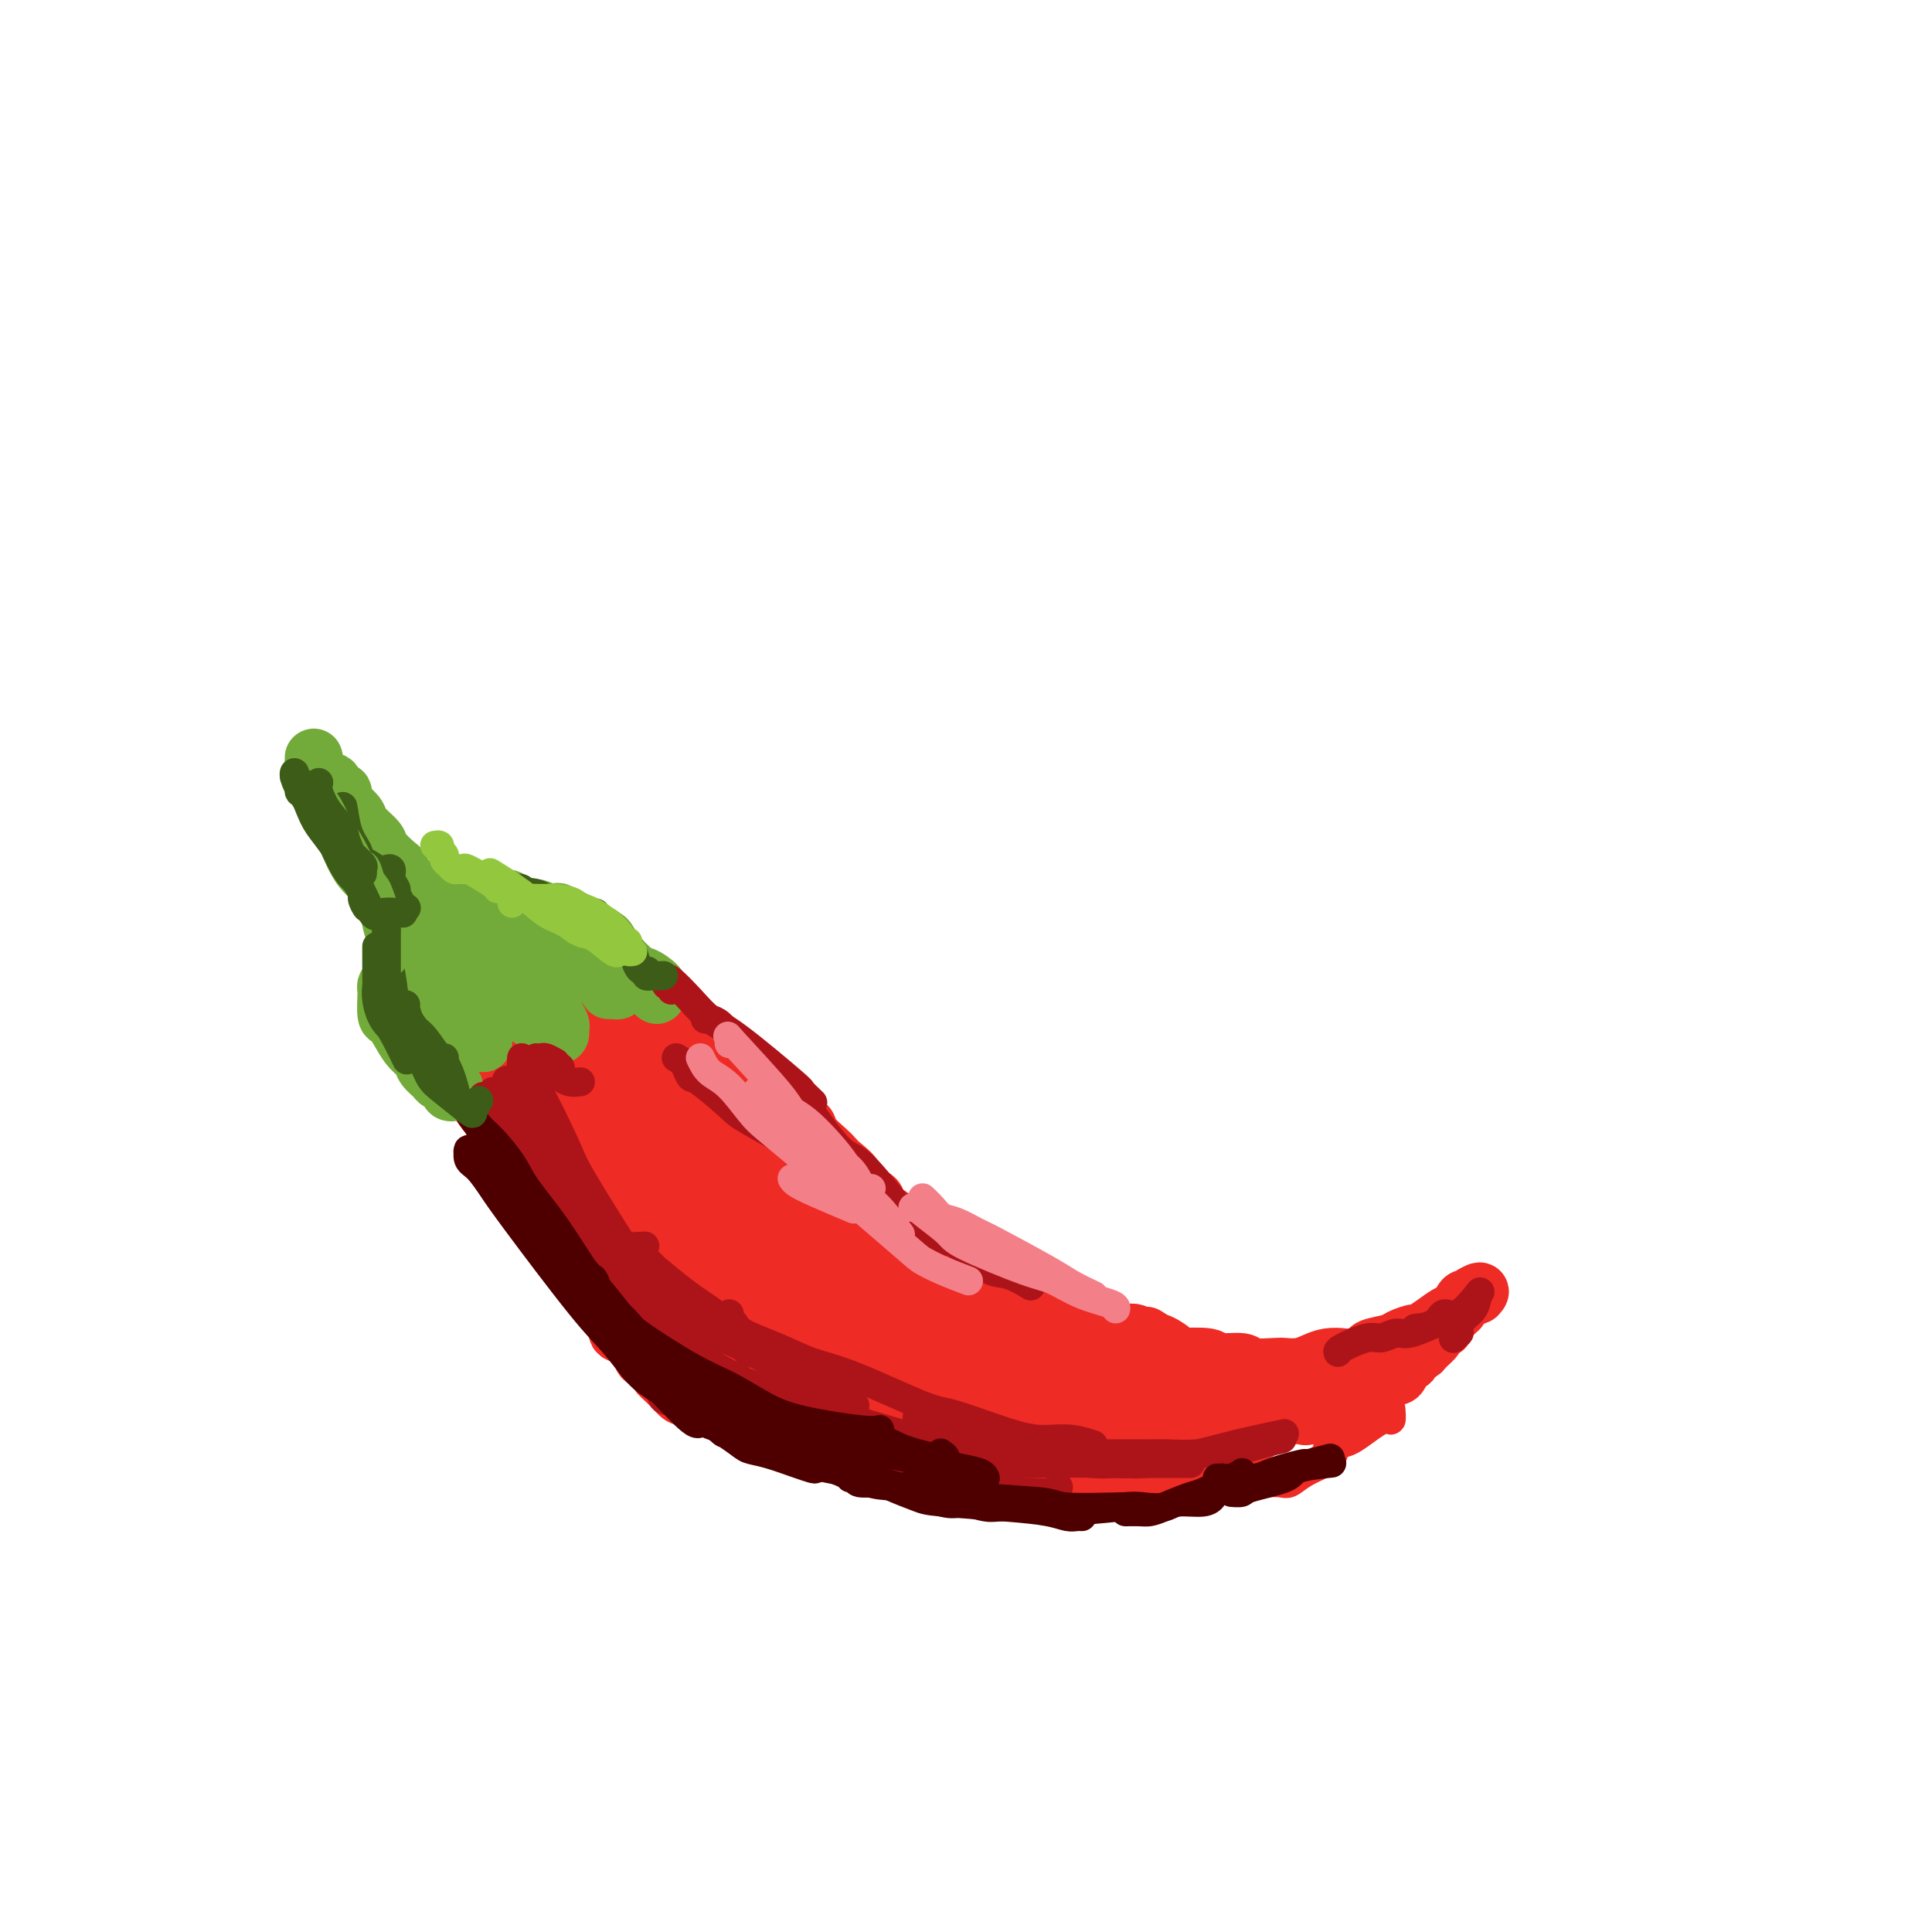 <svg viewBox='0 0 400 400' version='1.1' xmlns='http://www.w3.org/2000/svg' xmlns:xlink='http://www.w3.org/1999/xlink'><g fill='none' stroke='#EE2B24' stroke-width='12' stroke-linecap='round' stroke-linejoin='round'><path d='M98,224c0.006,-0.055 0.012,-0.109 0,0c-0.012,0.109 -0.042,0.382 0,1c0.042,0.618 0.156,1.582 1,3c0.844,1.418 2.417,3.292 3,4c0.583,0.708 0.177,0.251 1,2c0.823,1.749 2.874,5.705 4,8c1.126,2.295 1.326,2.930 2,4c0.674,1.070 1.822,2.576 2,3c0.178,0.424 -0.615,-0.233 0,1c0.615,1.233 2.637,4.357 4,6c1.363,1.643 2.066,1.806 3,3c0.934,1.194 2.099,3.420 3,5c0.901,1.580 1.537,2.513 2,3c0.463,0.487 0.752,0.529 1,1c0.248,0.471 0.453,1.373 1,2c0.547,0.627 1.435,0.981 2,2c0.565,1.019 0.807,2.703 2,4c1.193,1.297 3.338,2.206 4,3c0.662,0.794 -0.160,1.473 0,2c0.160,0.527 1.303,0.903 2,1c0.697,0.097 0.950,-0.086 1,0c0.050,0.086 -0.102,0.440 0,1c0.102,0.560 0.458,1.327 1,2c0.542,0.673 1.269,1.253 2,2c0.731,0.747 1.466,1.663 2,2c0.534,0.337 0.867,0.096 1,0c0.133,-0.096 0.067,-0.048 0,0'/><path d='M98,222c-0.095,0.274 -0.191,0.548 0,1c0.191,0.452 0.667,1.083 1,2c0.333,0.917 0.522,2.119 1,3c0.478,0.881 1.246,1.440 2,3c0.754,1.560 1.496,4.120 2,5c0.504,0.880 0.771,0.079 1,1c0.229,0.921 0.418,3.564 1,5c0.582,1.436 1.555,1.664 2,2c0.445,0.336 0.361,0.780 1,2c0.639,1.220 2.001,3.217 3,5c0.999,1.783 1.636,3.351 2,4c0.364,0.649 0.454,0.377 1,1c0.546,0.623 1.546,2.141 2,3c0.454,0.859 0.362,1.058 1,2c0.638,0.942 2.008,2.626 3,4c0.992,1.374 1.608,2.438 2,3c0.392,0.562 0.560,0.622 1,1c0.440,0.378 1.151,1.075 2,2c0.849,0.925 1.836,2.077 2,3c0.164,0.923 -0.494,1.616 0,2c0.494,0.384 2.142,0.459 3,1c0.858,0.541 0.927,1.548 1,2c0.073,0.452 0.150,0.347 1,1c0.850,0.653 2.475,2.063 3,3c0.525,0.937 -0.048,1.402 1,2c1.048,0.598 3.719,1.329 5,2c1.281,0.671 1.172,1.282 2,2c0.828,0.718 2.593,1.543 4,2c1.407,0.457 2.456,0.546 3,1c0.544,0.454 0.584,1.273 2,2c1.416,0.727 4.208,1.364 7,2'/><path d='M160,296c4.765,2.957 3.179,2.350 3,2c-0.179,-0.350 1.051,-0.445 3,0c1.949,0.445 4.617,1.428 6,2c1.383,0.572 1.481,0.732 2,1c0.519,0.268 1.460,0.646 3,1c1.540,0.354 3.679,0.686 5,1c1.321,0.314 1.825,0.610 3,1c1.175,0.390 3.023,0.875 4,1c0.977,0.125 1.085,-0.110 2,0c0.915,0.110 2.637,0.565 4,1c1.363,0.435 2.365,0.848 3,1c0.635,0.152 0.902,0.041 2,0c1.098,-0.041 3.029,-0.011 4,0c0.971,0.011 0.984,0.003 2,0c1.016,-0.003 3.035,-0.001 4,0c0.965,0.001 0.874,0.000 2,0c1.126,-0.000 3.468,-0.000 5,0c1.532,0.000 2.253,0.001 3,0c0.747,-0.001 1.522,-0.004 2,0c0.478,0.004 0.661,0.016 2,0c1.339,-0.016 3.833,-0.060 5,0c1.167,0.060 1.005,0.222 2,0c0.995,-0.222 3.147,-0.829 4,-1c0.853,-0.171 0.407,0.094 1,0c0.593,-0.094 2.227,-0.546 3,-1c0.773,-0.454 0.687,-0.909 1,-1c0.313,-0.091 1.026,0.183 2,0c0.974,-0.183 2.210,-0.822 3,-1c0.790,-0.178 1.136,0.106 2,0c0.864,-0.106 2.247,-0.602 3,-1c0.753,-0.398 0.877,-0.699 1,-1'/><path d='M251,301c4.181,-1.106 3.634,-0.872 4,-1c0.366,-0.128 1.646,-0.617 2,-1c0.354,-0.383 -0.219,-0.661 0,-1c0.219,-0.339 1.229,-0.738 2,-1c0.771,-0.262 1.302,-0.386 2,-1c0.698,-0.614 1.562,-1.719 2,-2c0.438,-0.281 0.450,0.260 1,0c0.550,-0.260 1.639,-1.321 2,-2c0.361,-0.679 -0.005,-0.974 0,-1c0.005,-0.026 0.382,0.218 1,0c0.618,-0.218 1.476,-0.898 2,-1c0.524,-0.102 0.714,0.375 1,0c0.286,-0.375 0.668,-1.603 1,-2c0.332,-0.397 0.614,0.038 1,0c0.386,-0.038 0.877,-0.550 1,-1c0.123,-0.450 -0.121,-0.838 0,-1c0.121,-0.162 0.606,-0.099 1,0c0.394,0.099 0.698,0.234 1,0c0.302,-0.234 0.602,-0.837 1,-1c0.398,-0.163 0.895,0.114 1,0c0.105,-0.114 -0.182,-0.619 0,-1c0.182,-0.381 0.832,-0.638 1,-1c0.168,-0.362 -0.147,-0.828 0,-1c0.147,-0.172 0.756,-0.049 1,0c0.244,0.049 0.122,0.025 0,0'/><path d='M130,206c0.324,0.013 0.648,0.026 1,0c0.352,-0.026 0.732,-0.090 1,0c0.268,0.090 0.426,0.333 1,1c0.574,0.667 1.566,1.759 2,2c0.434,0.241 0.311,-0.367 1,0c0.689,0.367 2.191,1.710 3,2c0.809,0.290 0.924,-0.471 2,0c1.076,0.471 3.112,2.175 4,3c0.888,0.825 0.626,0.772 1,1c0.374,0.228 1.383,0.736 2,1c0.617,0.264 0.842,0.285 2,1c1.158,0.715 3.248,2.125 4,3c0.752,0.875 0.165,1.216 1,2c0.835,0.784 3.093,2.013 4,3c0.907,0.987 0.465,1.734 1,2c0.535,0.266 2.048,0.053 3,1c0.952,0.947 1.345,3.056 2,4c0.655,0.944 1.573,0.723 2,1c0.427,0.277 0.361,1.051 1,2c0.639,0.949 1.981,2.074 3,3c1.019,0.926 1.714,1.652 2,2c0.286,0.348 0.164,0.319 1,1c0.836,0.681 2.631,2.073 3,3c0.369,0.927 -0.688,1.390 0,2c0.688,0.610 3.121,1.368 4,2c0.879,0.632 0.205,1.138 1,2c0.795,0.862 3.060,2.078 4,3c0.940,0.922 0.554,1.549 1,2c0.446,0.451 1.723,0.725 3,1'/><path d='M190,256c5.719,5.991 2.016,2.967 1,2c-1.016,-0.967 0.656,0.121 2,1c1.344,0.879 2.360,1.549 3,2c0.640,0.451 0.904,0.684 2,1c1.096,0.316 3.022,0.716 4,1c0.978,0.284 1.006,0.451 2,1c0.994,0.549 2.953,1.478 4,2c1.047,0.522 1.182,0.636 2,1c0.818,0.364 2.319,0.976 3,1c0.681,0.024 0.541,-0.542 2,0c1.459,0.542 4.515,2.192 6,3c1.485,0.808 1.397,0.775 2,1c0.603,0.225 1.895,0.710 3,1c1.105,0.290 2.022,0.387 3,1c0.978,0.613 2.015,1.744 3,2c0.985,0.256 1.916,-0.363 3,0c1.084,0.363 2.321,1.708 3,2c0.679,0.292 0.801,-0.468 2,0c1.199,0.468 3.477,2.164 3,2c-0.477,-0.164 -3.708,-2.190 -5,-3c-1.292,-0.810 -0.646,-0.405 0,0'/><path d='M233,278c0.812,0.063 1.623,0.126 2,0c0.377,-0.126 0.319,-0.440 1,0c0.681,0.440 2.099,1.633 3,2c0.901,0.367 1.284,-0.094 2,0c0.716,0.094 1.765,0.742 2,1c0.235,0.258 -0.344,0.125 1,0c1.344,-0.125 4.612,-0.244 6,0c1.388,0.244 0.895,0.850 2,1c1.105,0.150 3.808,-0.155 5,0c1.192,0.155 0.875,0.771 2,1c1.125,0.229 3.694,0.072 5,0c1.306,-0.072 1.351,-0.058 2,0c0.649,0.058 1.901,0.160 3,0c1.099,-0.160 2.043,-0.582 3,-1c0.957,-0.418 1.927,-0.833 3,-1c1.073,-0.167 2.249,-0.086 3,0c0.751,0.086 1.078,0.178 2,0c0.922,-0.178 2.440,-0.626 3,-1c0.560,-0.374 0.161,-0.672 1,-1c0.839,-0.328 2.916,-0.684 4,-1c1.084,-0.316 1.173,-0.590 2,-1c0.827,-0.410 2.390,-0.955 3,-1c0.610,-0.045 0.268,0.410 1,0c0.732,-0.410 2.540,-1.683 3,-2c0.460,-0.317 -0.428,0.324 0,0c0.428,-0.324 2.170,-1.611 3,-2c0.830,-0.389 0.747,0.121 1,0c0.253,-0.121 0.841,-0.872 1,-1c0.159,-0.128 -0.112,0.368 0,0c0.112,-0.368 0.607,-1.599 1,-2c0.393,-0.401 0.684,0.028 1,0c0.316,-0.028 0.658,-0.514 1,-1'/><path d='M305,268c2.089,-1.244 1.311,-0.356 1,0c-0.311,0.356 -0.156,0.178 0,0'/><path d='M267,293c0.732,0.017 1.465,0.034 2,0c0.535,-0.034 0.873,-0.118 1,0c0.127,0.118 0.044,0.438 1,0c0.956,-0.438 2.952,-1.633 4,-2c1.048,-0.367 1.149,0.095 2,0c0.851,-0.095 2.453,-0.748 3,-1c0.547,-0.252 0.040,-0.104 0,0c-0.040,0.104 0.389,0.165 1,0c0.611,-0.165 1.406,-0.556 2,-1c0.594,-0.444 0.989,-0.942 1,-1c0.011,-0.058 -0.362,0.322 0,0c0.362,-0.322 1.459,-1.348 2,-2c0.541,-0.652 0.528,-0.930 1,-1c0.472,-0.070 1.431,0.069 2,0c0.569,-0.069 0.748,-0.348 1,-1c0.252,-0.652 0.577,-1.679 1,-2c0.423,-0.321 0.944,0.065 1,0c0.056,-0.065 -0.354,-0.580 0,-1c0.354,-0.420 1.471,-0.743 2,-1c0.529,-0.257 0.471,-0.447 1,-1c0.529,-0.553 1.644,-1.469 2,-2c0.356,-0.531 -0.049,-0.679 0,-1c0.049,-0.321 0.552,-0.817 1,-1c0.448,-0.183 0.842,-0.052 1,0c0.158,0.052 0.079,0.026 0,0'/><path d='M125,228c-0.339,-0.039 -0.679,-0.078 -1,0c-0.321,0.078 -0.624,0.274 -1,0c-0.376,-0.274 -0.826,-1.019 -1,-1c-0.174,0.019 -0.071,0.801 0,1c0.071,0.199 0.110,-0.186 2,2c1.890,2.186 5.630,6.944 8,10c2.370,3.056 3.370,4.412 5,6c1.630,1.588 3.890,3.409 7,6c3.110,2.591 7.070,5.951 9,8c1.930,2.049 1.830,2.788 2,3c0.170,0.212 0.608,-0.104 1,0c0.392,0.104 0.736,0.627 -1,0c-1.736,-0.627 -5.551,-2.405 -8,-4c-2.449,-1.595 -3.532,-3.006 -5,-4c-1.468,-0.994 -3.322,-1.569 -7,-5c-3.678,-3.431 -9.179,-9.718 -12,-13c-2.821,-3.282 -2.963,-3.558 -4,-5c-1.037,-1.442 -2.970,-4.049 -4,-5c-1.030,-0.951 -1.156,-0.245 -1,0c0.156,0.245 0.594,0.028 1,1c0.406,0.972 0.779,3.132 1,4c0.221,0.868 0.291,0.445 2,3c1.709,2.555 5.058,8.088 8,12c2.942,3.912 5.477,6.204 7,8c1.523,1.796 2.033,3.095 7,7c4.967,3.905 14.389,10.417 19,13c4.611,2.583 4.410,1.236 5,1c0.590,-0.236 1.973,0.638 3,1c1.027,0.362 1.700,0.213 2,0c0.300,-0.213 0.229,-0.489 0,-1c-0.229,-0.511 -0.614,-1.255 -1,-2'/><path d='M168,274c-1.899,-2.837 -7.148,-8.430 -10,-11c-2.852,-2.570 -3.307,-2.117 -7,-5c-3.693,-2.883 -10.625,-9.103 -14,-13c-3.375,-3.897 -3.194,-5.472 -4,-7c-0.806,-1.528 -2.598,-3.008 -4,-5c-1.402,-1.992 -2.414,-4.495 -3,-6c-0.586,-1.505 -0.746,-2.010 -1,-2c-0.254,0.010 -0.601,0.536 -1,0c-0.399,-0.536 -0.852,-2.133 1,0c1.852,2.133 6.007,7.995 9,12c2.993,4.005 4.824,6.153 8,9c3.176,2.847 7.696,6.393 11,9c3.304,2.607 5.393,4.276 11,9c5.607,4.724 14.731,12.502 19,16c4.269,3.498 3.683,2.716 5,3c1.317,0.284 4.537,1.634 6,2c1.463,0.366 1.170,-0.251 1,-1c-0.170,-0.749 -0.215,-1.629 -1,-3c-0.785,-1.371 -2.309,-3.233 -3,-4c-0.691,-0.767 -0.549,-0.437 -7,-6c-6.451,-5.563 -19.495,-17.017 -26,-23c-6.505,-5.983 -6.471,-6.495 -9,-10c-2.529,-3.505 -7.621,-10.001 -10,-13c-2.379,-2.999 -2.046,-2.499 -2,-3c0.046,-0.501 -0.194,-2.002 0,-2c0.194,0.002 0.823,1.508 2,3c1.177,1.492 2.901,2.969 5,5c2.099,2.031 4.573,4.617 7,7c2.427,2.383 4.807,4.565 9,8c4.193,3.435 10.198,8.124 15,12c4.802,3.876 8.401,6.938 12,10'/><path d='M187,265c9.634,8.356 8.717,7.744 11,9c2.283,1.256 7.764,4.378 10,6c2.236,1.622 1.226,1.745 1,1c-0.226,-0.745 0.331,-2.356 -1,-4c-1.331,-1.644 -4.550,-3.321 -8,-6c-3.450,-2.679 -7.132,-6.359 -11,-9c-3.868,-2.641 -7.922,-4.242 -12,-7c-4.078,-2.758 -8.180,-6.673 -13,-12c-4.820,-5.327 -10.357,-12.067 -13,-15c-2.643,-2.933 -2.391,-2.059 -3,-3c-0.609,-0.941 -2.079,-3.695 -3,-5c-0.921,-1.305 -1.294,-1.160 -1,-1c0.294,0.160 1.256,0.335 2,1c0.744,0.665 1.270,1.820 4,5c2.730,3.180 7.662,8.383 12,13c4.338,4.617 8.080,8.646 11,12c2.920,3.354 5.017,6.033 7,9c1.983,2.967 3.852,6.220 6,9c2.148,2.780 4.576,5.085 7,8c2.424,2.915 4.845,6.439 6,8c1.155,1.561 1.044,1.160 1,1c-0.044,-0.160 -0.022,-0.080 0,0'/><path d='M146,261c0.034,0.341 0.067,0.682 0,1c-0.067,0.318 -0.235,0.613 0,1c0.235,0.387 0.875,0.865 2,2c1.125,1.135 2.737,2.927 5,5c2.263,2.073 5.178,4.428 7,6c1.822,1.572 2.550,2.361 5,5c2.450,2.639 6.620,7.128 8,9c1.380,1.872 -0.031,1.128 -3,-1c-2.969,-2.128 -7.497,-5.639 -11,-8c-3.503,-2.361 -5.983,-3.571 -8,-5c-2.017,-1.429 -3.572,-3.077 -7,-6c-3.428,-2.923 -8.729,-7.121 -11,-9c-2.271,-1.879 -1.512,-1.440 -2,-2c-0.488,-0.560 -2.222,-2.119 -3,-3c-0.778,-0.881 -0.601,-1.084 -1,-1c-0.399,0.084 -1.375,0.455 -2,0c-0.625,-0.455 -0.901,-1.737 -1,-2c-0.099,-0.263 -0.022,0.493 0,1c0.022,0.507 -0.011,0.763 0,1c0.011,0.237 0.067,0.453 0,1c-0.067,0.547 -0.258,1.425 1,3c1.258,1.575 3.965,3.846 6,6c2.035,2.154 3.396,4.191 5,6c1.604,1.809 3.449,3.391 7,6c3.551,2.609 8.807,6.246 12,8c3.193,1.754 4.321,1.626 6,2c1.679,0.374 3.908,1.250 6,2c2.092,0.750 4.046,1.375 6,2'/><path d='M173,291c5.685,2.572 4.897,2.000 5,2c0.103,-0.000 1.098,0.570 2,1c0.902,0.430 1.710,0.720 2,1c0.290,0.280 0.062,0.550 -1,0c-1.062,-0.550 -2.958,-1.920 -4,-3c-1.042,-1.080 -1.229,-1.870 -2,-3c-0.771,-1.130 -2.124,-2.600 -4,-4c-1.876,-1.400 -4.274,-2.729 -7,-5c-2.726,-2.271 -5.781,-5.484 -7,-7c-1.219,-1.516 -0.601,-1.335 0,-1c0.601,0.335 1.185,0.824 3,2c1.815,1.176 4.861,3.039 8,5c3.139,1.961 6.371,4.021 9,6c2.629,1.979 4.654,3.876 7,5c2.346,1.124 5.011,1.476 7,2c1.989,0.524 3.302,1.221 6,2c2.698,0.779 6.781,1.639 9,2c2.219,0.361 2.573,0.223 4,0c1.427,-0.223 3.926,-0.532 5,-1c1.074,-0.468 0.722,-1.096 1,-1c0.278,0.096 1.185,0.915 0,0c-1.185,-0.915 -4.462,-3.563 -6,-5c-1.538,-1.437 -1.337,-1.662 -4,-3c-2.663,-1.338 -8.191,-3.788 -11,-5c-2.809,-1.212 -2.899,-1.187 -5,-2c-2.101,-0.813 -6.212,-2.464 -8,-3c-1.788,-0.536 -1.253,0.044 -1,0c0.253,-0.044 0.222,-0.713 1,0c0.778,0.713 2.363,2.807 4,4c1.637,1.193 3.325,1.484 7,3c3.675,1.516 9.338,4.258 15,7'/><path d='M208,290c5.720,2.530 7.020,1.853 9,2c1.980,0.147 4.639,1.116 9,2c4.361,0.884 10.424,1.681 13,2c2.576,0.319 1.667,0.158 2,0c0.333,-0.158 1.909,-0.315 2,-1c0.091,-0.685 -1.305,-1.898 -3,-3c-1.695,-1.102 -3.691,-2.093 -5,-3c-1.309,-0.907 -1.930,-1.729 -6,-4c-4.070,-2.271 -11.588,-5.991 -16,-8c-4.412,-2.009 -5.717,-2.306 -7,-3c-1.283,-0.694 -2.545,-1.785 -4,-3c-1.455,-1.215 -3.102,-2.556 -4,-3c-0.898,-0.444 -1.047,0.008 -1,0c0.047,-0.008 0.289,-0.476 3,1c2.711,1.476 7.891,4.895 11,7c3.109,2.105 4.147,2.896 6,4c1.853,1.104 4.522,2.520 8,4c3.478,1.480 7.765,3.025 10,4c2.235,0.975 2.418,1.379 5,2c2.582,0.621 7.564,1.459 10,2c2.436,0.541 2.328,0.786 3,1c0.672,0.214 2.125,0.397 2,0c-0.125,-0.397 -1.828,-1.374 -3,-2c-1.172,-0.626 -1.814,-0.900 -3,-1c-1.186,-0.100 -2.916,-0.027 -4,0c-1.084,0.027 -1.523,0.007 -3,0c-1.477,-0.007 -3.994,-0.002 -5,0c-1.006,0.002 -0.503,0.001 0,0'/><path d='M239,293c0.661,-0.030 1.321,-0.061 2,0c0.679,0.061 1.376,0.212 2,0c0.624,-0.212 1.175,-0.789 2,-1c0.825,-0.211 1.923,-0.057 3,0c1.077,0.057 2.131,0.015 3,0c0.869,-0.015 1.553,-0.004 2,0c0.447,0.004 0.659,0.001 1,0c0.341,-0.001 0.812,-0.000 1,0c0.188,0.000 0.094,0.000 0,0'/><path d='M191,293c-0.245,-0.005 -0.489,-0.010 -1,0c-0.511,0.010 -1.288,0.035 -2,0c-0.712,-0.035 -1.360,-0.129 -1,0c0.360,0.129 1.728,0.480 3,1c1.272,0.520 2.447,1.210 4,2c1.553,0.790 3.482,1.680 5,2c1.518,0.320 2.624,0.072 5,0c2.376,-0.072 6.021,0.034 8,0c1.979,-0.034 2.293,-0.209 4,0c1.707,0.209 4.806,0.801 6,1c1.194,0.199 0.482,0.004 0,0c-0.482,-0.004 -0.734,0.184 -2,0c-1.266,-0.184 -3.547,-0.739 -5,-1c-1.453,-0.261 -2.079,-0.230 -6,-1c-3.921,-0.770 -11.135,-2.343 -15,-3c-3.865,-0.657 -4.379,-0.399 -7,-1c-2.621,-0.601 -7.349,-2.060 -10,-3c-2.651,-0.940 -3.224,-1.360 -4,-2c-0.776,-0.640 -1.755,-1.501 -2,-2c-0.245,-0.499 0.243,-0.636 0,-1c-0.243,-0.364 -1.217,-0.956 0,-1c1.217,-0.044 4.625,0.460 6,1c1.375,0.540 0.719,1.114 3,2c2.281,0.886 7.501,2.083 10,3c2.499,0.917 2.277,1.555 3,2c0.723,0.445 2.390,0.697 4,1c1.610,0.303 3.164,0.659 4,1c0.836,0.341 0.956,0.669 1,0c0.044,-0.669 0.013,-2.334 0,-3c-0.013,-0.666 -0.006,-0.333 0,0'/><path d='M114,228c-1.308,-0.790 -2.616,-1.579 -3,-2c-0.384,-0.421 0.155,-0.473 0,-1c-0.155,-0.527 -1.006,-1.527 -1,-1c0.006,0.527 0.868,2.583 1,4c0.132,1.417 -0.465,2.196 0,4c0.465,1.804 1.992,4.634 3,8c1.008,3.366 1.497,7.269 2,9c0.503,1.731 1.019,1.292 1,1c-0.019,-0.292 -0.575,-0.436 -1,-1c-0.425,-0.564 -0.719,-1.549 -1,-3c-0.281,-1.451 -0.547,-3.367 -1,-5c-0.453,-1.633 -1.092,-2.981 -2,-6c-0.908,-3.019 -2.084,-7.708 -3,-10c-0.916,-2.292 -1.571,-2.185 -2,-3c-0.429,-0.815 -0.632,-2.550 -1,-4c-0.368,-1.450 -0.902,-2.615 -1,-3c-0.098,-0.385 0.240,0.012 1,1c0.760,0.988 1.943,2.569 3,4c1.057,1.431 1.990,2.713 3,4c1.010,1.287 2.099,2.581 4,5c1.901,2.419 4.613,5.965 6,8c1.387,2.035 1.447,2.561 2,3c0.553,0.439 1.599,0.792 2,1c0.401,0.208 0.157,0.271 0,0c-0.157,-0.271 -0.228,-0.877 -1,-3c-0.772,-2.123 -2.246,-5.764 -3,-8c-0.754,-2.236 -0.787,-3.067 -1,-4c-0.213,-0.933 -0.607,-1.966 -1,-3'/><path d='M120,223c-1.516,-4.449 -3.307,-7.071 -4,-8c-0.693,-0.929 -0.288,-0.164 0,0c0.288,0.164 0.459,-0.271 1,0c0.541,0.271 1.451,1.250 3,4c1.549,2.750 3.737,7.273 5,10c1.263,2.727 1.601,3.660 2,4c0.399,0.340 0.859,0.088 1,0c0.141,-0.088 -0.038,-0.011 0,0c0.038,0.011 0.293,-0.044 0,-2c-0.293,-1.956 -1.135,-5.811 -2,-8c-0.865,-2.189 -1.753,-2.710 -2,-4c-0.247,-1.290 0.146,-3.350 0,-5c-0.146,-1.650 -0.832,-2.892 -1,-3c-0.168,-0.108 0.182,0.916 1,2c0.818,1.084 2.103,2.228 3,4c0.897,1.772 1.405,4.172 2,6c0.595,1.828 1.278,3.084 2,4c0.722,0.916 1.484,1.492 2,2c0.516,0.508 0.786,0.949 1,1c0.214,0.051 0.373,-0.288 0,-2c-0.373,-1.712 -1.279,-4.796 -2,-7c-0.721,-2.204 -1.258,-3.527 -2,-5c-0.742,-1.473 -1.688,-3.096 -2,-4c-0.312,-0.904 0.010,-1.088 0,-1c-0.010,0.088 -0.353,0.446 0,1c0.353,0.554 1.401,1.302 2,2c0.599,0.698 0.749,1.347 1,2c0.251,0.653 0.603,1.309 1,2c0.397,0.691 0.838,1.417 1,2c0.162,0.583 0.046,1.024 0,1c-0.046,-0.024 -0.023,-0.512 0,-1'/><path d='M133,220c0.800,1.225 0.299,0.286 0,-1c-0.299,-1.286 -0.396,-2.919 -1,-4c-0.604,-1.081 -1.713,-1.610 -2,-2c-0.287,-0.390 0.249,-0.640 0,-1c-0.249,-0.360 -1.283,-0.828 -2,-1c-0.717,-0.172 -1.116,-0.046 -1,0c0.116,0.046 0.747,0.013 1,0c0.253,-0.013 0.126,-0.007 0,0'/></g>
<g fill='none' stroke='#73AB3A' stroke-width='12' stroke-linecap='round' stroke-linejoin='round'><path d='M81,204c-0.421,-0.115 -0.843,-0.229 -1,0c-0.157,0.229 -0.050,0.802 0,1c0.050,0.198 0.043,0.020 0,1c-0.043,0.980 -0.124,3.116 0,4c0.124,0.884 0.452,0.516 1,1c0.548,0.484 1.317,1.821 2,3c0.683,1.179 1.281,2.200 2,3c0.719,0.800 1.559,1.380 2,2c0.441,0.620 0.481,1.280 1,2c0.519,0.720 1.516,1.500 2,2c0.484,0.500 0.456,0.719 1,1c0.544,0.281 1.660,0.624 2,1c0.340,0.376 -0.095,0.784 0,1c0.095,0.216 0.720,0.240 1,0c0.280,-0.240 0.216,-0.743 0,-1c-0.216,-0.257 -0.583,-0.268 -1,-1c-0.417,-0.732 -0.882,-2.185 -1,-3c-0.118,-0.815 0.112,-0.993 0,-2c-0.112,-1.007 -0.566,-2.842 -1,-4c-0.434,-1.158 -0.848,-1.640 -1,-2c-0.152,-0.360 -0.041,-0.597 0,-2c0.041,-1.403 0.012,-3.972 0,-5c-0.012,-1.028 -0.006,-0.514 0,0'/><path d='M90,206c-0.525,-3.344 -0.337,-2.206 0,-2c0.337,0.206 0.822,-0.522 1,-1c0.178,-0.478 0.048,-0.705 0,-1c-0.048,-0.295 -0.012,-0.657 0,-1c0.012,-0.343 0.002,-0.667 0,-1c-0.002,-0.333 0.004,-0.676 0,-1c-0.004,-0.324 -0.017,-0.630 0,-1c0.017,-0.370 0.064,-0.803 0,-1c-0.064,-0.197 -0.240,-0.157 1,0c1.240,0.157 3.898,0.431 5,1c1.102,0.569 0.650,1.433 2,3c1.350,1.567 4.501,3.839 6,5c1.499,1.161 1.344,1.212 2,2c0.656,0.788 2.123,2.313 3,3c0.877,0.687 1.164,0.536 2,1c0.836,0.464 2.221,1.545 3,2c0.779,0.455 0.953,0.286 1,0c0.047,-0.286 -0.034,-0.687 0,-1c0.034,-0.313 0.185,-0.538 0,-1c-0.185,-0.462 -0.704,-1.163 -1,-2c-0.296,-0.837 -0.370,-1.811 -1,-3c-0.630,-1.189 -1.815,-2.595 -3,-4'/><path d='M111,203c-0.543,-1.858 0.098,-1.002 0,-1c-0.098,0.002 -0.937,-0.851 -2,-2c-1.063,-1.149 -2.351,-2.595 -3,-3c-0.649,-0.405 -0.658,0.232 -1,0c-0.342,-0.232 -1.015,-1.332 -1,-2c0.015,-0.668 0.719,-0.905 1,-1c0.281,-0.095 0.141,-0.047 0,0'/><path d='M106,197c-0.408,-0.015 -0.815,-0.029 0,0c0.815,0.029 2.853,0.102 4,0c1.147,-0.102 1.405,-0.378 3,0c1.595,0.378 4.529,1.411 6,2c1.471,0.589 1.480,0.735 2,1c0.520,0.265 1.552,0.649 2,1c0.448,0.351 0.314,0.668 1,1c0.686,0.332 2.194,0.677 3,1c0.806,0.323 0.909,0.622 1,1c0.091,0.378 0.169,0.833 0,1c-0.169,0.167 -0.584,0.045 -1,0c-0.416,-0.045 -0.833,-0.013 -1,0c-0.167,0.013 -0.083,0.006 0,0'/><path d='M123,201c0.386,0.002 0.771,0.005 1,0c0.229,-0.005 0.300,-0.017 1,0c0.700,0.017 2.027,0.064 3,0c0.973,-0.064 1.591,-0.239 2,0c0.409,0.239 0.608,0.892 1,1c0.392,0.108 0.978,-0.328 2,0c1.022,0.328 2.481,1.419 3,2c0.519,0.581 0.100,0.652 0,1c-0.100,0.348 0.121,0.973 0,1c-0.121,0.027 -0.584,-0.544 -1,-1c-0.416,-0.456 -0.784,-0.799 -1,-1c-0.216,-0.201 -0.279,-0.262 -1,-1c-0.721,-0.738 -2.098,-2.152 -3,-3c-0.902,-0.848 -1.327,-1.129 -2,-2c-0.673,-0.871 -1.593,-2.332 -2,-3c-0.407,-0.668 -0.302,-0.543 -1,-1c-0.698,-0.457 -2.198,-1.495 -3,-2c-0.802,-0.505 -0.906,-0.475 -2,-1c-1.094,-0.525 -3.179,-1.605 -4,-2c-0.821,-0.395 -0.377,-0.106 -1,0c-0.623,0.106 -2.314,0.028 -3,0c-0.686,-0.028 -0.366,-0.008 -1,0c-0.634,0.008 -2.221,0.002 -3,0c-0.779,-0.002 -0.748,-0.001 -1,0c-0.252,0.001 -0.786,0.000 -1,0c-0.214,-0.000 -0.107,-0.000 0,0'/><path d='M116,191c0.115,-0.455 0.230,-0.911 0,-1c-0.230,-0.089 -0.805,0.187 -1,0c-0.195,-0.187 -0.009,-0.837 0,-1c0.009,-0.163 -0.158,0.163 -1,0c-0.842,-0.163 -2.360,-0.813 -3,-1c-0.640,-0.187 -0.402,0.089 -1,0c-0.598,-0.089 -2.032,-0.545 -3,-1c-0.968,-0.455 -1.471,-0.910 -2,-1c-0.529,-0.090 -1.083,0.185 -2,0c-0.917,-0.185 -2.197,-0.831 -3,-1c-0.803,-0.169 -1.130,0.140 -2,0c-0.870,-0.140 -2.285,-0.727 -3,-1c-0.715,-0.273 -0.730,-0.231 -1,0c-0.270,0.231 -0.793,0.650 -1,1c-0.207,0.350 -0.097,0.630 0,1c0.097,0.370 0.180,0.830 0,1c-0.180,0.170 -0.623,0.049 -1,0c-0.377,-0.049 -0.690,-0.027 -1,0c-0.310,0.027 -0.619,0.059 -1,0c-0.381,-0.059 -0.833,-0.208 -1,0c-0.167,0.208 -0.048,0.774 0,1c0.048,0.226 0.024,0.113 0,0'/><path d='M89,186c-0.393,-0.354 -0.786,-0.709 -1,-1c-0.214,-0.291 -0.251,-0.519 -1,-1c-0.749,-0.481 -2.212,-1.216 -3,-2c-0.788,-0.784 -0.901,-1.617 -1,-2c-0.099,-0.383 -0.182,-0.315 -1,-1c-0.818,-0.685 -2.369,-2.124 -3,-3c-0.631,-0.876 -0.341,-1.189 -1,-2c-0.659,-0.811 -2.267,-2.120 -3,-3c-0.733,-0.880 -0.592,-1.330 -1,-2c-0.408,-0.670 -1.366,-1.561 -2,-2c-0.634,-0.439 -0.943,-0.428 -1,-1c-0.057,-0.572 0.138,-1.727 0,-2c-0.138,-0.273 -0.610,0.338 -1,0c-0.390,-0.338 -0.697,-1.624 -1,-2c-0.303,-0.376 -0.601,0.157 -1,0c-0.399,-0.157 -0.899,-1.003 -1,-1c-0.101,0.003 0.195,0.854 1,2c0.805,1.146 2.117,2.587 3,4c0.883,1.413 1.337,2.799 2,4c0.663,1.201 1.533,2.218 2,3c0.467,0.782 0.529,1.328 1,2c0.471,0.672 1.350,1.470 2,2c0.650,0.530 1.071,0.792 1,1c-0.071,0.208 -0.635,0.364 -1,0c-0.365,-0.364 -0.533,-1.247 -1,-2c-0.467,-0.753 -1.234,-1.377 -2,-2'/><path d='M75,175c-0.990,-1.630 -1.964,-4.206 -3,-6c-1.036,-1.794 -2.133,-2.808 -3,-4c-0.867,-1.192 -1.504,-2.562 -2,-3c-0.496,-0.438 -0.851,0.056 -1,0c-0.149,-0.056 -0.093,-0.664 0,-1c0.093,-0.336 0.223,-0.401 0,-1c-0.223,-0.599 -0.801,-1.732 -1,-2c-0.199,-0.268 -0.020,0.328 0,0c0.020,-0.328 -0.118,-1.581 0,-1c0.118,0.581 0.491,2.997 1,5c0.509,2.003 1.155,3.592 2,5c0.845,1.408 1.890,2.636 3,5c1.110,2.364 2.284,5.864 4,8c1.716,2.136 3.973,2.907 5,4c1.027,1.093 0.822,2.509 2,4c1.178,1.491 3.738,3.056 5,4c1.262,0.944 1.225,1.266 1,1c-0.225,-0.266 -0.638,-1.121 -1,-2c-0.362,-0.879 -0.674,-1.782 -1,-2c-0.326,-0.218 -0.665,0.249 -1,0c-0.335,-0.249 -0.667,-1.214 -1,-2c-0.333,-0.786 -0.666,-1.393 -1,-2'/><path d='M83,185c-0.667,-1.167 -0.333,-0.583 0,0'/><path d='M82,184c0.097,-0.117 0.194,-0.235 0,0c-0.194,0.235 -0.678,0.822 -1,2c-0.322,1.178 -0.482,2.946 0,5c0.482,2.054 1.606,4.396 2,6c0.394,1.604 0.058,2.472 1,4c0.942,1.528 3.164,3.716 4,5c0.836,1.284 0.288,1.666 0,2c-0.288,0.334 -0.315,0.622 0,1c0.315,0.378 0.971,0.845 1,1c0.029,0.155 -0.570,-0.003 -1,-1c-0.430,-0.997 -0.690,-2.832 -1,-4c-0.310,-1.168 -0.671,-1.669 -1,-3c-0.329,-1.331 -0.626,-3.493 -1,-5c-0.374,-1.507 -0.826,-2.358 -1,-3c-0.174,-0.642 -0.069,-1.074 0,-1c0.069,0.074 0.101,0.654 0,1c-0.101,0.346 -0.336,0.459 0,2c0.336,1.541 1.243,4.512 2,6c0.757,1.488 1.365,1.495 2,3c0.635,1.505 1.298,4.509 2,6c0.702,1.491 1.442,1.468 2,2c0.558,0.532 0.935,1.617 1,2c0.065,0.383 -0.181,0.064 0,0c0.181,-0.064 0.791,0.127 1,0c0.209,-0.127 0.018,-0.573 0,-1c-0.018,-0.427 0.138,-0.836 0,-2c-0.138,-1.164 -0.569,-3.082 -1,-5'/><path d='M93,207c-0.167,-1.333 -0.083,-0.667 0,0'/><path d='M97,210c-0.007,0.333 -0.013,0.666 0,1c0.013,0.334 0.046,0.669 0,1c-0.046,0.331 -0.171,0.660 0,1c0.171,0.340 0.636,0.692 1,1c0.364,0.308 0.626,0.571 1,1c0.374,0.429 0.860,1.025 1,1c0.140,-0.025 -0.065,-0.672 0,-1c0.065,-0.328 0.400,-0.336 0,-1c-0.400,-0.664 -1.537,-1.983 -2,-3c-0.463,-1.017 -0.253,-1.731 -1,-3c-0.747,-1.269 -2.452,-3.093 -3,-4c-0.548,-0.907 0.060,-0.897 -1,-2c-1.060,-1.103 -3.787,-3.317 -5,-5c-1.213,-1.683 -0.910,-2.833 -1,-4c-0.090,-1.167 -0.572,-2.352 -1,-3c-0.428,-0.648 -0.804,-0.760 -1,-1c-0.196,-0.240 -0.214,-0.610 0,0c0.214,0.610 0.660,2.199 1,3c0.340,0.801 0.575,0.813 1,1c0.425,0.187 1.040,0.550 1,1c-0.040,0.450 -0.734,0.987 0,1c0.734,0.013 2.898,-0.497 4,-1c1.102,-0.503 1.143,-0.999 2,-2c0.857,-1.001 2.529,-2.505 3,-3c0.471,-0.495 -0.258,0.021 0,0c0.258,-0.021 1.502,-0.577 3,0c1.498,0.577 3.249,2.289 5,4'/><path d='M105,193c0.879,1.254 0.576,2.388 1,3c0.424,0.612 1.576,0.703 2,1c0.424,0.297 0.121,0.799 0,1c-0.121,0.201 -0.061,0.100 0,0'/><path d='M91,211c0.117,-0.164 0.234,-0.328 0,0c-0.234,0.328 -0.819,1.147 -1,2c-0.181,0.853 0.043,1.738 0,2c-0.043,0.262 -0.351,-0.101 0,1c0.351,1.101 1.362,3.666 2,5c0.638,1.334 0.902,1.436 1,2c0.098,0.564 0.028,1.590 0,2c-0.028,0.410 -0.014,0.205 0,0'/></g>
<g fill='none' stroke='#AD1419' stroke-width='6' stroke-linecap='round' stroke-linejoin='round'><path d='M102,226c-0.022,0.314 -0.043,0.628 0,1c0.043,0.372 0.152,0.800 0,1c-0.152,0.200 -0.563,0.170 0,1c0.563,0.830 2.100,2.518 3,4c0.900,1.482 1.163,2.757 2,4c0.837,1.243 2.249,2.452 4,6c1.751,3.548 3.842,9.434 5,12c1.158,2.566 1.383,1.811 2,2c0.617,0.189 1.628,1.320 2,2c0.372,0.680 0.106,0.909 0,1c-0.106,0.091 -0.053,0.046 0,0'/><path d='M100,227c0.297,0.371 0.595,0.742 1,1c0.405,0.258 0.918,0.404 1,1c0.082,0.596 -0.265,1.642 1,4c1.265,2.358 4.144,6.029 6,9c1.856,2.971 2.691,5.242 4,8c1.309,2.758 3.094,6.004 5,9c1.906,2.996 3.934,5.741 5,7c1.066,1.259 1.172,1.031 2,2c0.828,0.969 2.380,3.134 3,4c0.620,0.866 0.310,0.433 0,0'/><path d='M100,233c-0.405,0.051 -0.811,0.101 -1,0c-0.189,-0.101 -0.162,-0.355 0,0c0.162,0.355 0.457,1.319 1,2c0.543,0.681 1.333,1.081 2,2c0.667,0.919 1.209,2.358 2,4c0.791,1.642 1.830,3.488 3,6c1.170,2.512 2.472,5.689 4,8c1.528,2.311 3.282,3.755 7,8c3.718,4.245 9.399,11.293 12,15c2.601,3.707 2.123,4.075 3,5c0.877,0.925 3.108,2.407 4,3c0.892,0.593 0.446,0.296 0,0'/><path d='M105,233c-0.226,-0.117 -0.451,-0.234 -1,-1c-0.549,-0.766 -1.421,-2.180 -2,-3c-0.579,-0.820 -0.866,-1.045 -1,-1c-0.134,0.045 -0.116,0.360 0,1c0.116,0.640 0.329,1.605 1,3c0.671,1.395 1.799,3.219 3,5c1.201,1.781 2.474,3.520 4,6c1.526,2.480 3.306,5.702 6,9c2.694,3.298 6.302,6.674 9,10c2.698,3.326 4.486,6.603 9,11c4.514,4.397 11.754,9.915 16,13c4.246,3.085 5.499,3.739 6,4c0.501,0.261 0.251,0.131 0,0'/><path d='M109,221c-0.430,-0.267 -0.859,-0.534 -1,-1c-0.141,-0.466 0.008,-1.131 0,-1c-0.008,0.131 -0.173,1.057 0,2c0.173,0.943 0.683,1.904 1,2c0.317,0.096 0.441,-0.673 2,2c1.559,2.673 4.553,8.788 6,12c1.447,3.212 1.347,3.519 4,8c2.653,4.481 8.057,13.135 12,19c3.943,5.865 6.424,8.942 9,12c2.576,3.058 5.247,6.098 7,8c1.753,1.902 2.587,2.666 5,4c2.413,1.334 6.404,3.238 8,4c1.596,0.762 0.798,0.381 0,0'/><path d='M110,228c-0.035,-0.354 -0.071,-0.709 0,0c0.071,0.709 0.247,2.480 0,3c-0.247,0.520 -0.919,-0.211 1,4c1.919,4.211 6.428,13.365 9,18c2.572,4.635 3.207,4.752 5,7c1.793,2.248 4.743,6.627 8,11c3.257,4.373 6.821,8.741 10,12c3.179,3.259 5.973,5.409 8,7c2.027,1.591 3.285,2.622 5,4c1.715,1.378 3.885,3.102 6,4c2.115,0.898 4.176,0.971 5,1c0.824,0.029 0.412,0.015 0,0'/><path d='M129,268c-0.442,0.104 -0.884,0.208 -1,0c-0.116,-0.208 0.095,-0.728 0,0c-0.095,0.728 -0.494,2.702 0,4c0.494,1.298 1.882,1.918 3,3c1.118,1.082 1.967,2.625 3,4c1.033,1.375 2.250,2.582 6,5c3.750,2.418 10.032,6.045 14,8c3.968,1.955 5.621,2.236 8,3c2.379,0.764 5.483,2.009 8,3c2.517,0.991 4.447,1.728 7,2c2.553,0.272 5.729,0.078 7,0c1.271,-0.078 0.635,-0.039 0,0'/><path d='M146,280c0.245,-0.405 0.490,-0.811 0,-1c-0.490,-0.189 -1.714,-0.162 -2,0c-0.286,0.162 0.368,0.461 1,1c0.632,0.539 1.244,1.320 2,2c0.756,0.680 1.656,1.258 5,3c3.344,1.742 9.130,4.646 14,7c4.870,2.354 8.822,4.156 11,5c2.178,0.844 2.581,0.730 6,2c3.419,1.270 9.855,3.923 13,5c3.145,1.077 2.997,0.577 4,1c1.003,0.423 3.155,1.768 5,2c1.845,0.232 3.384,-0.648 4,-1c0.616,-0.352 0.308,-0.176 0,0'/><path d='M157,296c-0.143,0.884 -0.286,1.768 0,2c0.286,0.232 1.002,-0.189 2,0c0.998,0.189 2.280,0.988 4,2c1.720,1.012 3.879,2.236 6,3c2.121,0.764 4.206,1.066 9,2c4.794,0.934 12.299,2.500 16,3c3.701,0.500 3.598,-0.066 6,0c2.402,0.066 7.309,0.764 10,1c2.691,0.236 3.164,0.012 4,0c0.836,-0.012 2.033,0.189 3,0c0.967,-0.189 1.705,-0.768 2,-1c0.295,-0.232 0.148,-0.116 0,0'/><path d='M277,280c-0.073,-0.187 -0.147,-0.374 1,-1c1.147,-0.626 3.513,-1.692 5,-2c1.487,-0.308 2.095,0.141 3,0c0.905,-0.141 2.109,-0.873 3,-1c0.891,-0.127 1.471,0.350 3,0c1.529,-0.350 4.008,-1.529 5,-2c0.992,-0.471 0.496,-0.236 0,0'/><path d='M293,275c1.523,-0.164 3.046,-0.329 4,-1c0.954,-0.671 1.338,-1.850 2,-2c0.662,-0.150 1.601,0.729 3,0c1.399,-0.729 3.257,-3.065 4,-4c0.743,-0.935 0.372,-0.467 0,0'/><path d='M306,268c-0.226,1.093 -0.452,2.187 -1,3c-0.548,0.813 -1.419,1.346 -2,2c-0.581,0.654 -0.874,1.429 -1,2c-0.126,0.571 -0.085,0.936 0,1c0.085,0.064 0.215,-0.175 0,0c-0.215,0.175 -0.776,0.764 -1,1c-0.224,0.236 -0.112,0.118 0,0'/><path d='M139,205c0.112,-0.446 0.224,-0.893 0,-1c-0.224,-0.107 -0.784,0.124 -1,0c-0.216,-0.124 -0.088,-0.605 0,-1c0.088,-0.395 0.137,-0.704 1,0c0.863,0.704 2.541,2.421 4,4c1.459,1.579 2.700,3.019 4,4c1.300,0.981 2.661,1.503 6,4c3.339,2.497 8.658,6.968 11,9c2.342,2.032 1.707,1.624 2,2c0.293,0.376 1.512,1.536 2,2c0.488,0.464 0.244,0.232 0,0'/><path d='M146,211c0.252,-0.050 0.504,-0.101 1,0c0.496,0.101 1.237,0.353 2,1c0.763,0.647 1.550,1.687 2,2c0.450,0.313 0.564,-0.102 3,2c2.436,2.102 7.194,6.720 10,10c2.806,3.280 3.659,5.223 4,6c0.341,0.777 0.171,0.389 0,0'/><path d='M122,256c-0.583,0.111 -1.166,0.223 0,2c1.166,1.777 4.082,5.221 6,8c1.918,2.779 2.839,4.895 5,7c2.161,2.105 5.560,4.200 8,6c2.440,1.800 3.919,3.306 8,6c4.081,2.694 10.764,6.578 15,9c4.236,2.422 6.025,3.383 8,4c1.975,0.617 4.136,0.891 5,1c0.864,0.109 0.432,0.055 0,0'/><path d='M148,284c0.198,0.246 0.396,0.491 2,1c1.604,0.509 4.615,1.281 7,2c2.385,0.719 4.145,1.384 6,2c1.855,0.616 3.805,1.184 6,2c2.195,0.816 4.635,1.879 8,3c3.365,1.121 7.654,2.301 10,3c2.346,0.699 2.747,0.919 5,1c2.253,0.081 6.358,0.023 8,0c1.642,-0.023 0.821,-0.012 0,0'/><path d='M151,272c-0.097,0.351 -0.195,0.703 0,1c0.195,0.297 0.682,0.540 1,1c0.318,0.460 0.466,1.136 2,2c1.534,0.864 4.454,1.916 7,3c2.546,1.084 4.718,2.199 7,3c2.282,0.801 4.675,1.287 9,3c4.325,1.713 10.581,4.654 14,6c3.419,1.346 3.999,1.096 7,2c3.001,0.904 8.423,2.960 12,4c3.577,1.040 5.309,1.062 7,1c1.691,-0.062 3.340,-0.209 5,0c1.660,0.209 3.331,0.774 4,1c0.669,0.226 0.334,0.113 0,0'/><path d='M190,292c0.039,0.363 0.077,0.725 0,1c-0.077,0.275 -0.271,0.461 0,1c0.271,0.539 1.006,1.430 2,2c0.994,0.570 2.247,0.818 3,1c0.753,0.182 1.005,0.299 4,1c2.995,0.701 8.733,1.988 14,3c5.267,1.012 10.063,1.749 13,2c2.937,0.251 4.014,0.016 5,0c0.986,-0.016 1.881,0.188 3,0c1.119,-0.188 2.463,-0.768 3,-1c0.537,-0.232 0.269,-0.116 0,0'/><path d='M183,297c1.624,0.287 3.248,0.574 4,1c0.752,0.426 0.632,0.990 4,2c3.368,1.010 10.223,2.467 14,3c3.777,0.533 4.477,0.143 9,0c4.523,-0.143 12.869,-0.038 17,0c4.131,0.038 4.045,0.010 5,0c0.955,-0.010 2.949,-0.003 5,0c2.051,0.003 4.157,0.001 5,0c0.843,-0.001 0.421,-0.000 0,0'/><path d='M204,298c0.510,0.732 1.020,1.464 2,2c0.980,0.536 2.431,0.877 3,1c0.569,0.123 0.257,0.030 5,0c4.743,-0.030 14.542,0.003 20,0c5.458,-0.003 6.573,-0.043 8,0c1.427,0.043 3.164,0.169 6,0c2.836,-0.169 6.770,-0.633 9,-1c2.230,-0.367 2.754,-0.637 4,-1c1.246,-0.363 3.213,-0.818 4,-1c0.787,-0.182 0.393,-0.091 0,0'/><path d='M233,303c1.261,0.095 2.521,0.190 4,0c1.479,-0.190 3.175,-0.664 5,-1c1.825,-0.336 3.778,-0.533 6,-1c2.222,-0.467 4.714,-1.203 8,-2c3.286,-0.797 7.368,-1.656 9,-2c1.632,-0.344 0.816,-0.172 0,0'/><path d='M177,291c-1.032,-0.243 -2.063,-0.486 -3,-1c-0.937,-0.514 -1.778,-1.299 -3,-2c-1.222,-0.701 -2.825,-1.319 -6,-3c-3.175,-1.681 -7.921,-4.424 -11,-6c-3.079,-1.576 -4.491,-1.984 -6,-3c-1.509,-1.016 -3.114,-2.640 -6,-5c-2.886,-2.360 -7.052,-5.457 -9,-7c-1.948,-1.543 -1.677,-1.531 -2,-2c-0.323,-0.469 -1.240,-1.420 -2,-2c-0.760,-0.580 -1.365,-0.788 -1,-1c0.365,-0.212 1.699,-0.428 3,0c1.301,0.428 2.569,1.498 4,3c1.431,1.502 3.027,3.434 5,5c1.973,1.566 4.324,2.765 7,5c2.676,2.235 5.677,5.505 7,7c1.323,1.495 0.968,1.217 1,1c0.032,-0.217 0.451,-0.371 0,-1c-0.451,-0.629 -1.771,-1.734 -3,-3c-1.229,-1.266 -2.367,-2.693 -4,-4c-1.633,-1.307 -3.761,-2.494 -7,-5c-3.239,-2.506 -7.590,-6.332 -10,-8c-2.410,-1.668 -2.880,-1.180 -2,-1c0.880,0.180 3.108,0.051 4,0c0.892,-0.051 0.446,-0.026 0,0'/><path d='M137,289c0.063,0.366 0.126,0.733 1,1c0.874,0.267 2.561,0.435 4,1c1.439,0.565 2.632,1.526 4,2c1.368,0.474 2.913,0.460 5,1c2.087,0.540 4.718,1.635 6,2c1.282,0.365 1.216,-0.001 1,0c-0.216,0.001 -0.583,0.369 -1,0c-0.417,-0.369 -0.883,-1.476 -2,-2c-1.117,-0.524 -2.884,-0.467 -4,-1c-1.116,-0.533 -1.582,-1.656 -2,-2c-0.418,-0.344 -0.790,0.092 -3,-1c-2.210,-1.092 -6.258,-3.712 -8,-5c-1.742,-1.288 -1.177,-1.243 -1,-1c0.177,0.243 -0.034,0.684 0,1c0.034,0.316 0.313,0.508 1,1c0.687,0.492 1.782,1.284 3,2c1.218,0.716 2.559,1.358 3,2c0.441,0.642 -0.017,1.286 3,3c3.017,1.714 9.510,4.498 13,6c3.490,1.502 3.977,1.722 5,2c1.023,0.278 2.583,0.613 5,1c2.417,0.387 5.691,0.825 7,1c1.309,0.175 0.655,0.088 0,0'/></g>
<g fill='none' stroke='#4E0000' stroke-width='6' stroke-linecap='round' stroke-linejoin='round'><path d='M98,230c-0.587,-0.282 -1.173,-0.564 -1,0c0.173,0.564 1.107,1.972 2,3c0.893,1.028 1.745,1.674 3,3c1.255,1.326 2.913,3.333 4,5c1.087,1.667 1.601,2.994 3,5c1.399,2.006 3.681,4.692 6,8c2.319,3.308 4.673,7.237 6,9c1.327,1.763 1.626,1.359 2,2c0.374,0.641 0.821,2.326 1,3c0.179,0.674 0.089,0.337 0,0'/><path d='M99,240c-0.856,-0.258 -1.712,-0.516 -2,-1c-0.288,-0.484 -0.007,-1.194 0,-1c0.007,0.194 -0.260,1.293 0,2c0.260,0.707 1.048,1.023 2,2c0.952,0.977 2.068,2.614 3,4c0.932,1.386 1.680,2.521 5,7c3.320,4.479 9.212,12.304 13,17c3.788,4.696 5.471,6.264 7,8c1.529,1.736 2.905,3.641 4,5c1.095,1.359 1.910,2.174 3,3c1.090,0.826 2.454,1.665 3,2c0.546,0.335 0.273,0.168 0,0'/><path d='M102,241c-0.473,-0.911 -0.945,-1.822 0,0c0.945,1.822 3.308,6.376 5,9c1.692,2.624 2.712,3.318 5,6c2.288,2.682 5.842,7.352 9,12c3.158,4.648 5.918,9.273 8,12c2.082,2.727 3.486,3.556 6,6c2.514,2.444 6.138,6.504 8,8c1.862,1.496 1.960,0.427 2,0c0.040,-0.427 0.020,-0.214 0,0'/><path d='M112,255c-0.502,0.000 -1.005,0.001 -1,0c0.005,-0.001 0.517,-0.003 1,1c0.483,1.003 0.937,3.010 4,6c3.063,2.990 8.736,6.962 12,10c3.264,3.038 4.120,5.140 6,7c1.880,1.860 4.786,3.476 7,5c2.214,1.524 3.738,2.955 5,4c1.262,1.045 2.263,1.704 5,3c2.737,1.296 7.211,3.227 9,4c1.789,0.773 0.895,0.386 0,0'/><path d='M124,267c-0.407,-0.495 -0.814,-0.990 0,0c0.814,0.990 2.848,3.465 4,5c1.152,1.535 1.420,2.130 4,4c2.580,1.870 7.471,5.016 11,7c3.529,1.984 5.695,2.805 8,4c2.305,1.195 4.747,2.765 7,4c2.253,1.235 4.315,2.135 8,3c3.685,0.865 8.992,1.694 12,2c3.008,0.306 3.717,0.087 4,0c0.283,-0.087 0.142,-0.044 0,0'/><path d='M136,280c-0.381,-0.057 -0.761,-0.114 -1,0c-0.239,0.114 -0.336,0.399 0,1c0.336,0.601 1.107,1.517 2,2c0.893,0.483 1.909,0.535 5,2c3.091,1.465 8.257,4.345 12,6c3.743,1.655 6.063,2.084 9,3c2.937,0.916 6.492,2.319 10,3c3.508,0.681 6.967,0.641 9,1c2.033,0.359 2.638,1.117 5,2c2.362,0.883 6.482,1.892 8,2c1.518,0.108 0.434,-0.683 0,-1c-0.434,-0.317 -0.217,-0.158 0,0'/><path d='M144,288c-0.126,0.327 -0.253,0.654 0,1c0.253,0.346 0.884,0.712 2,1c1.116,0.288 2.717,0.497 4,1c1.283,0.503 2.249,1.300 4,2c1.751,0.700 4.287,1.301 6,2c1.713,0.699 2.603,1.494 9,3c6.397,1.506 18.302,3.723 25,5c6.698,1.277 8.188,1.613 9,2c0.812,0.387 0.946,0.825 1,1c0.054,0.175 0.027,0.088 0,0'/></g>
<g fill='none' stroke='#AD1419' stroke-width='6' stroke-linecap='round' stroke-linejoin='round'><path d='M140,219c2.106,1.252 4.211,2.504 6,4c1.789,1.496 3.261,3.235 5,5c1.739,1.765 3.744,3.556 6,5c2.256,1.444 4.761,2.543 7,4c2.239,1.457 4.211,3.274 5,4c0.789,0.726 0.394,0.363 0,0'/><path d='M142,221c0.365,0.870 0.730,1.740 1,2c0.270,0.260 0.445,-0.091 2,1c1.555,1.091 4.489,3.622 6,5c1.511,1.378 1.599,1.602 4,3c2.401,1.398 7.115,3.971 9,5c1.885,1.029 0.943,0.515 0,0'/><path d='M165,228c0.466,0.111 0.931,0.222 1,0c0.069,-0.222 -0.259,-0.776 1,1c1.259,1.776 4.107,5.881 6,8c1.893,2.119 2.833,2.253 4,3c1.167,0.747 2.560,2.107 5,5c2.440,2.893 5.926,7.317 8,10c2.074,2.683 2.735,3.624 3,4c0.265,0.376 0.132,0.188 0,0'/><path d='M171,237c1.542,1.663 3.084,3.326 4,4c0.916,0.674 1.206,0.359 2,1c0.794,0.641 2.090,2.236 4,4c1.910,1.764 4.432,3.695 8,6c3.568,2.305 8.183,4.982 11,7c2.817,2.018 3.838,3.376 5,4c1.162,0.624 2.467,0.514 4,1c1.533,0.486 3.295,1.567 4,2c0.705,0.433 0.352,0.216 0,0'/></g>
<g fill='none' stroke='#F37F89' stroke-width='6' stroke-linecap='round' stroke-linejoin='round'><path d='M158,228c-0.575,0.046 -1.149,0.091 -1,0c0.149,-0.091 1.023,-0.319 2,0c0.977,0.319 2.057,1.185 3,2c0.943,0.815 1.748,1.580 3,3c1.252,1.420 2.949,3.495 5,5c2.051,1.505 4.456,2.439 6,4c1.544,1.561 2.228,3.748 3,5c0.772,1.252 1.631,1.568 3,3c1.369,1.432 3.248,3.981 4,5c0.752,1.019 0.376,0.510 0,0'/><path d='M151,216c-0.038,0.070 -0.075,0.141 0,0c0.075,-0.141 0.263,-0.492 0,-1c-0.263,-0.508 -0.977,-1.171 1,1c1.977,2.171 6.646,7.177 9,10c2.354,2.823 2.393,3.464 3,4c0.607,0.536 1.781,0.967 4,3c2.219,2.033 5.481,5.669 7,8c1.519,2.331 1.294,3.358 2,4c0.706,0.642 2.345,0.898 3,1c0.655,0.102 0.328,0.051 0,0'/><path d='M169,237c-1.704,-1.429 -3.409,-2.859 -5,-4c-1.591,-1.141 -3.070,-1.994 -4,-3c-0.930,-1.006 -1.311,-2.167 -2,-3c-0.689,-0.833 -1.685,-1.340 -1,-1c0.685,0.340 3.053,1.526 4,2c0.947,0.474 0.474,0.237 0,0'/><path d='M192,249c-0.605,-0.593 -1.210,-1.185 -1,-1c0.210,0.185 1.234,1.148 2,2c0.766,0.852 1.272,1.593 2,2c0.728,0.407 1.677,0.479 3,1c1.323,0.521 3.021,1.492 4,2c0.979,0.508 1.240,0.553 4,2c2.760,1.447 8.018,4.295 11,6c2.982,1.705 3.687,2.267 5,3c1.313,0.733 3.232,1.638 4,2c0.768,0.362 0.384,0.181 0,0'/><path d='M189,250c0.452,-0.006 0.904,-0.012 1,0c0.096,0.012 -0.164,0.043 1,1c1.164,0.957 3.750,2.840 5,4c1.250,1.160 1.162,1.596 4,3c2.838,1.404 8.603,3.778 12,5c3.397,1.222 4.427,1.294 6,2c1.573,0.706 3.690,2.045 6,3c2.310,0.955 4.814,1.526 6,2c1.186,0.474 1.053,0.850 1,1c-0.053,0.150 -0.027,0.075 0,0'/><path d='M145,219c0.522,1.090 1.043,2.180 2,3c0.957,0.820 2.348,1.371 4,3c1.652,1.629 3.563,4.337 5,6c1.437,1.663 2.400,2.281 8,7c5.600,4.719 15.838,13.538 21,18c5.162,4.462 5.250,4.567 6,5c0.750,0.433 2.164,1.193 4,2c1.836,0.807 4.096,1.659 5,2c0.904,0.341 0.452,0.170 0,0'/><path d='M164,244c0.179,0.286 0.357,0.571 1,1c0.643,0.429 1.750,1.000 4,2c2.250,1.000 5.643,2.429 7,3c1.357,0.571 0.679,0.286 0,0'/></g>
<g fill='none' stroke='#3D5C18' stroke-width='6' stroke-linecap='round' stroke-linejoin='round'><path d='M80,192c0.024,-0.076 0.048,-0.152 0,1c-0.048,1.152 -0.169,3.530 0,5c0.169,1.470 0.627,2.030 1,4c0.373,1.970 0.661,5.351 1,7c0.339,1.649 0.730,1.566 1,2c0.270,0.434 0.419,1.386 1,2c0.581,0.614 1.595,0.890 2,1c0.405,0.110 0.203,0.055 0,0'/><path d='M79,198c-0.126,1.091 -0.252,2.182 0,3c0.252,0.818 0.883,1.364 1,2c0.117,0.636 -0.279,1.361 0,2c0.279,0.639 1.234,1.191 2,2c0.766,0.809 1.344,1.873 2,3c0.656,1.127 1.391,2.316 2,3c0.609,0.684 1.091,0.864 2,2c0.909,1.136 2.245,3.229 3,4c0.755,0.771 0.930,0.220 1,0c0.070,-0.220 0.035,-0.110 0,0'/><path d='M84,208c-0.090,0.132 -0.180,0.263 0,1c0.180,0.737 0.629,2.079 1,3c0.371,0.921 0.665,1.422 1,2c0.335,0.578 0.710,1.235 1,2c0.290,0.765 0.495,1.640 1,3c0.505,1.360 1.310,3.207 2,4c0.690,0.793 1.266,0.532 2,1c0.734,0.468 1.625,1.665 2,2c0.375,0.335 0.232,-0.191 0,-1c-0.232,-0.809 -0.553,-1.902 -1,-3c-0.447,-1.098 -1.019,-2.200 -2,-3c-0.981,-0.800 -2.369,-1.298 -3,-2c-0.631,-0.702 -0.503,-1.610 -1,-2c-0.497,-0.390 -1.620,-0.263 -2,0c-0.380,0.263 -0.018,0.663 0,1c0.018,0.337 -0.306,0.613 0,1c0.306,0.387 1.244,0.887 2,2c0.756,1.113 1.331,2.841 2,4c0.669,1.159 1.434,1.750 3,3c1.566,1.250 3.935,3.160 5,4c1.065,0.840 0.825,0.611 1,0c0.175,-0.611 0.764,-1.603 1,-2c0.236,-0.397 0.118,-0.198 0,0'/><path d='M84,188c0.122,-0.015 0.244,-0.031 0,0c-0.244,0.031 -0.854,0.108 -1,0c-0.146,-0.108 0.172,-0.401 0,-1c-0.172,-0.599 -0.834,-1.506 -1,-2c-0.166,-0.494 0.166,-0.577 0,-1c-0.166,-0.423 -0.828,-1.185 -1,-2c-0.172,-0.815 0.146,-1.681 0,-2c-0.146,-0.319 -0.756,-0.091 -1,0c-0.244,0.091 -0.122,0.046 0,0'/><path d='M80,184c0.106,-0.357 0.212,-0.713 0,-1c-0.212,-0.287 -0.743,-0.503 -1,-1c-0.257,-0.497 -0.241,-1.275 -1,-2c-0.759,-0.725 -2.294,-1.396 -3,-2c-0.706,-0.604 -0.582,-1.139 -1,-2c-0.418,-0.861 -1.379,-2.046 -2,-4c-0.621,-1.954 -0.901,-4.677 -1,-5c-0.099,-0.323 -0.017,1.753 0,3c0.017,1.247 -0.030,1.664 0,2c0.030,0.336 0.138,0.591 1,3c0.862,2.409 2.479,6.971 3,9c0.521,2.029 -0.053,1.524 0,2c0.053,0.476 0.733,1.934 1,2c0.267,0.066 0.120,-1.261 0,-2c-0.120,-0.739 -0.213,-0.892 -1,-3c-0.787,-2.108 -2.269,-6.173 -3,-8c-0.731,-1.827 -0.710,-1.418 -1,-2c-0.290,-0.582 -0.890,-2.156 -1,-3c-0.110,-0.844 0.269,-0.958 0,-1c-0.269,-0.042 -1.188,-0.011 -1,0c0.188,0.011 1.482,0.003 2,0c0.518,-0.003 0.259,-0.002 0,0'/><path d='M108,184c-0.509,0.036 -1.018,0.073 -1,0c0.018,-0.073 0.564,-0.254 1,0c0.436,0.254 0.762,0.944 1,1c0.238,0.056 0.386,-0.521 2,0c1.614,0.521 4.692,2.140 6,3c1.308,0.860 0.845,0.963 1,1c0.155,0.037 0.926,0.010 2,0c1.074,-0.010 2.450,-0.003 3,0c0.550,0.003 0.275,0.001 0,0'/><path d='M120,193c0.331,-0.000 0.662,-0.000 1,0c0.338,0.000 0.682,0.000 1,0c0.318,-0.000 0.610,-0.000 1,0c0.390,0.000 0.878,0.001 1,0c0.122,-0.001 -0.122,-0.002 0,0c0.122,0.002 0.610,0.007 1,0c0.390,-0.007 0.682,-0.027 1,0c0.318,0.027 0.663,0.099 1,0c0.337,-0.099 0.667,-0.370 1,0c0.333,0.370 0.668,1.381 1,2c0.332,0.619 0.662,0.844 1,1c0.338,0.156 0.683,0.242 1,1c0.317,0.758 0.605,2.189 1,3c0.395,0.811 0.898,1.002 1,1c0.102,-0.002 -0.196,-0.197 0,0c0.196,0.197 0.888,0.785 1,1c0.112,0.215 -0.354,0.058 0,0c0.354,-0.058 1.530,-0.017 2,0c0.470,0.017 0.235,0.008 0,0'/><path d='M134,201c-0.333,0.422 -0.667,0.844 0,1c0.667,0.156 2.333,0.044 3,0c0.667,-0.044 0.333,-0.022 0,0'/></g>
<g fill='none' stroke='#73AB3A' stroke-width='6' stroke-linecap='round' stroke-linejoin='round'><path d='M79,191c-0.121,0.394 -0.243,0.788 0,1c0.243,0.212 0.849,0.242 1,1c0.151,0.758 -0.155,2.242 0,3c0.155,0.758 0.769,0.788 1,1c0.231,0.212 0.078,0.605 0,1c-0.078,0.395 -0.080,0.791 0,1c0.080,0.209 0.243,0.231 0,-1c-0.243,-1.231 -0.891,-3.713 -1,-5c-0.109,-1.287 0.322,-1.378 0,-3c-0.322,-1.622 -1.396,-4.774 -2,-6c-0.604,-1.226 -0.739,-0.525 -1,-1c-0.261,-0.475 -0.649,-2.126 -1,-3c-0.351,-0.874 -0.667,-0.969 -1,-1c-0.333,-0.031 -0.685,0.004 0,1c0.685,0.996 2.407,2.955 3,4c0.593,1.045 0.058,1.177 0,1c-0.058,-0.177 0.360,-0.665 0,-1c-0.360,-0.335 -1.500,-0.519 -2,-1c-0.500,-0.481 -0.362,-1.259 -1,-3c-0.638,-1.741 -2.052,-4.443 -3,-6c-0.948,-1.557 -1.431,-1.967 -2,-3c-0.569,-1.033 -1.225,-2.689 -2,-4c-0.775,-1.311 -1.670,-2.276 -2,-4c-0.330,-1.724 -0.094,-4.207 0,-5c0.094,-0.793 0.047,0.103 0,1'/><path d='M66,159c-2.333,-5.778 -0.667,-0.222 0,2c0.667,2.222 0.333,1.111 0,0'/></g>
<g fill='none' stroke='#93C83E' stroke-width='6' stroke-linecap='round' stroke-linejoin='round'><path d='M106,187c0.327,-0.423 0.655,-0.845 1,-1c0.345,-0.155 0.709,-0.042 1,0c0.291,0.042 0.509,0.013 1,0c0.491,-0.013 1.254,-0.010 2,0c0.746,0.010 1.475,0.027 2,0c0.525,-0.027 0.845,-0.098 2,0c1.155,0.098 3.145,0.367 4,1c0.855,0.633 0.576,1.632 1,2c0.424,0.368 1.550,0.105 2,0c0.450,-0.105 0.225,-0.053 0,0'/><path d='M119,188c0.473,-0.001 0.945,-0.001 1,0c0.055,0.001 -0.308,0.004 0,0c0.308,-0.004 1.288,-0.015 3,1c1.712,1.015 4.158,3.057 5,4c0.842,0.943 0.081,0.789 0,1c-0.081,0.211 0.517,0.788 1,1c0.483,0.212 0.852,0.061 1,0c0.148,-0.061 0.074,-0.030 0,0'/><path d='M123,189c0.786,0.922 1.572,1.844 2,2c0.428,0.156 0.497,-0.456 1,0c0.503,0.456 1.442,1.978 2,3c0.558,1.022 0.737,1.542 1,2c0.263,0.458 0.609,0.854 1,1c0.391,0.146 0.826,0.042 1,0c0.174,-0.042 0.087,-0.021 0,0'/><path d='M124,193c-0.310,-0.164 -0.619,-0.328 0,0c0.619,0.328 2.167,1.149 3,2c0.833,0.851 0.950,1.732 1,2c0.050,0.268 0.033,-0.078 0,0c-0.033,0.078 -0.083,0.580 -1,0c-0.917,-0.580 -2.699,-2.244 -4,-3c-1.301,-0.756 -2.119,-0.606 -3,-1c-0.881,-0.394 -1.826,-1.331 -3,-2c-1.174,-0.669 -2.577,-1.069 -4,-2c-1.423,-0.931 -2.866,-2.394 -5,-4c-2.134,-1.606 -4.959,-3.355 -6,-4c-1.041,-0.645 -0.297,-0.184 0,0c0.297,0.184 0.149,0.092 0,0'/><path d='M104,184c0.122,-0.006 0.244,-0.012 0,0c-0.244,0.012 -0.853,0.041 -1,0c-0.147,-0.041 0.168,-0.154 -1,-1c-1.168,-0.846 -3.820,-2.427 -5,-3c-1.180,-0.573 -0.890,-0.139 -1,0c-0.110,0.139 -0.622,-0.018 -1,0c-0.378,0.018 -0.622,0.212 -1,0c-0.378,-0.212 -0.890,-0.830 -1,-1c-0.110,-0.170 0.182,0.108 0,0c-0.182,-0.108 -0.837,-0.603 -1,-1c-0.163,-0.397 0.166,-0.695 0,-1c-0.166,-0.305 -0.828,-0.618 -1,-1c-0.172,-0.382 0.146,-0.834 0,-1c-0.146,-0.166 -0.756,-0.048 -1,0c-0.244,0.048 -0.122,0.024 0,0'/></g>
<g fill='none' stroke='#3D5C18' stroke-width='6' stroke-linecap='round' stroke-linejoin='round'><path d='M66,162c-0.140,0.487 -0.280,0.975 0,2c0.280,1.025 0.979,2.589 2,4c1.021,1.411 2.365,2.670 3,4c0.635,1.330 0.562,2.731 1,4c0.438,1.269 1.387,2.405 2,3c0.613,0.595 0.889,0.650 1,1c0.111,0.350 0.056,0.993 0,1c-0.056,0.007 -0.112,-0.624 0,-1c0.112,-0.376 0.392,-0.496 0,-1c-0.392,-0.504 -1.455,-1.393 -2,-2c-0.545,-0.607 -0.573,-0.932 -1,-2c-0.427,-1.068 -1.255,-2.879 -2,-4c-0.745,-1.121 -1.409,-1.553 -2,-2c-0.591,-0.447 -1.110,-0.911 -2,-2c-0.890,-1.089 -2.151,-2.805 -3,-4c-0.849,-1.195 -1.285,-1.871 -1,-1c0.285,0.871 1.291,3.289 2,5c0.709,1.711 1.122,2.715 2,4c0.878,1.285 2.221,2.850 3,4c0.779,1.150 0.992,1.886 2,3c1.008,1.114 2.810,2.608 3,3c0.190,0.392 -1.231,-0.316 -2,-1c-0.769,-0.684 -0.884,-1.342 -1,-2'/><path d='M71,178c-0.801,-0.997 -1.304,-1.990 -2,-3c-0.696,-1.010 -1.584,-2.037 -2,-3c-0.416,-0.963 -0.361,-1.862 -1,-3c-0.639,-1.138 -1.971,-2.513 -3,-4c-1.029,-1.487 -1.756,-3.084 -2,-4c-0.244,-0.916 -0.007,-1.149 0,-1c0.007,0.149 -0.216,0.682 0,1c0.216,0.318 0.872,0.423 1,1c0.128,0.577 -0.271,1.627 0,2c0.271,0.373 1.211,0.068 3,3c1.789,2.932 4.428,9.101 6,12c1.572,2.899 2.079,2.528 3,4c0.921,1.472 2.257,4.786 3,6c0.743,1.214 0.892,0.327 2,0c1.108,-0.327 3.174,-0.093 4,0c0.826,0.093 0.413,0.047 0,0'/><path d='M80,192c-0.001,-0.104 -0.001,-0.208 0,1c0.001,1.208 0.004,3.729 0,5c-0.004,1.271 -0.015,1.294 0,3c0.015,1.706 0.056,5.097 0,7c-0.056,1.903 -0.207,2.320 0,3c0.207,0.680 0.774,1.623 1,2c0.226,0.377 0.113,0.189 0,0'/><path d='M78,196c0.002,-0.098 0.004,-0.196 0,1c-0.004,1.196 -0.014,3.687 0,5c0.014,1.313 0.054,1.449 0,2c-0.054,0.551 -0.200,1.519 0,3c0.200,1.481 0.746,3.476 2,5c1.254,1.524 3.215,2.578 4,3c0.785,0.422 0.392,0.211 0,0'/><path d='M81,208c-0.004,0.249 -0.008,0.498 0,1c0.008,0.502 0.027,1.256 0,2c-0.027,0.744 -0.100,1.478 0,2c0.100,0.522 0.373,0.833 1,2c0.627,1.167 1.608,3.191 2,4c0.392,0.809 0.196,0.405 0,0'/></g>
<g fill='none' stroke='#4E0000' stroke-width='6' stroke-linecap='round' stroke-linejoin='round'><path d='M146,294c-0.610,-0.397 -1.219,-0.793 0,0c1.219,0.793 4.267,2.776 6,4c1.733,1.224 2.153,1.688 3,2c0.847,0.312 2.122,0.472 4,1c1.878,0.528 4.357,1.423 6,2c1.643,0.577 2.448,0.836 3,1c0.552,0.164 0.852,0.233 1,0c0.148,-0.233 0.145,-0.768 0,-1c-0.145,-0.232 -0.433,-0.160 -1,0c-0.567,0.160 -1.413,0.407 -2,0c-0.587,-0.407 -0.914,-1.470 -2,-2c-1.086,-0.530 -2.929,-0.528 -4,-1c-1.071,-0.472 -1.369,-1.420 -3,-2c-1.631,-0.580 -4.593,-0.793 -6,-1c-1.407,-0.207 -1.258,-0.407 -2,-1c-0.742,-0.593 -2.374,-1.578 -3,-2c-0.626,-0.422 -0.245,-0.280 0,0c0.245,0.280 0.355,0.698 1,1c0.645,0.302 1.825,0.488 3,1c1.175,0.512 2.345,1.350 4,2c1.655,0.650 3.796,1.113 6,2c2.204,0.887 4.472,2.199 7,3c2.528,0.801 5.317,1.091 9,2c3.683,0.909 8.261,2.437 11,3c2.739,0.563 3.640,0.161 4,0c0.360,-0.161 0.180,-0.080 0,0'/><path d='M164,298c0.048,-0.060 0.095,-0.120 0,0c-0.095,0.120 -0.334,0.422 0,1c0.334,0.578 1.241,1.434 2,2c0.759,0.566 1.370,0.842 4,2c2.630,1.158 7.279,3.199 10,4c2.721,0.801 3.514,0.362 6,1c2.486,0.638 6.666,2.353 9,3c2.334,0.647 2.821,0.225 5,0c2.179,-0.225 6.048,-0.253 8,0c1.952,0.253 1.986,0.787 2,1c0.014,0.213 0.007,0.107 0,0'/><path d='M176,306c0.416,-0.117 0.832,-0.235 1,0c0.168,0.235 0.088,0.822 1,1c0.912,0.178 2.818,-0.054 4,0c1.182,0.054 1.642,0.396 3,1c1.358,0.604 3.613,1.472 5,2c1.387,0.528 1.905,0.716 5,1c3.095,0.284 8.766,0.665 13,1c4.234,0.335 7.029,0.626 9,1c1.971,0.374 3.116,0.832 4,1c0.884,0.168 1.507,0.045 2,0c0.493,-0.045 0.855,-0.013 1,0c0.145,0.013 0.072,0.006 0,0'/><path d='M190,307c-0.510,0.016 -1.019,0.031 -1,0c0.019,-0.031 0.567,-0.110 1,0c0.433,0.110 0.750,0.408 3,1c2.250,0.592 6.434,1.479 11,2c4.566,0.521 9.514,0.675 12,1c2.486,0.325 2.509,0.819 5,1c2.491,0.181 7.451,0.049 10,0c2.549,-0.049 2.686,-0.013 3,0c0.314,0.013 0.804,0.004 1,0c0.196,-0.004 0.098,-0.002 0,0'/><path d='M200,311c1.510,0.412 3.020,0.825 4,1c0.980,0.175 1.429,0.113 3,0c1.571,-0.113 4.262,-0.278 6,0c1.738,0.278 2.521,0.999 6,1c3.479,0.001 9.653,-0.717 13,-1c3.347,-0.283 3.867,-0.132 5,0c1.133,0.132 2.878,0.245 4,0c1.122,-0.245 1.620,-0.849 3,-1c1.380,-0.151 3.641,0.152 5,0c1.359,-0.152 1.817,-0.758 2,-1c0.183,-0.242 0.092,-0.121 0,0'/><path d='M233,313c1.096,-0.015 2.192,-0.030 3,0c0.808,0.030 1.329,0.106 2,0c0.671,-0.106 1.494,-0.392 3,-1c1.506,-0.608 3.696,-1.536 5,-2c1.304,-0.464 1.721,-0.465 3,-1c1.279,-0.535 3.421,-1.606 5,-2c1.579,-0.394 2.594,-0.113 3,0c0.406,0.113 0.203,0.056 0,0'/><path d='M252,306c0.467,0.008 0.935,0.016 1,0c0.065,-0.016 -0.271,-0.056 0,0c0.271,0.056 1.150,0.207 2,0c0.850,-0.207 1.671,-0.774 2,-1c0.329,-0.226 0.164,-0.113 0,0'/></g>
<g fill='none' stroke='#EE2B24' stroke-width='6' stroke-linecap='round' stroke-linejoin='round'><path d='M257,307c0.585,-0.003 1.169,-0.007 2,0c0.831,0.007 1.908,0.023 3,0c1.092,-0.023 2.201,-0.086 3,0c0.799,0.086 1.290,0.321 2,0c0.710,-0.321 1.641,-1.196 3,-2c1.359,-0.804 3.148,-1.535 4,-2c0.852,-0.465 0.768,-0.664 1,-1c0.232,-0.336 0.781,-0.810 1,-1c0.219,-0.190 0.110,-0.095 0,0'/><path d='M267,305c0.335,0.039 0.670,0.077 1,0c0.330,-0.077 0.655,-0.271 2,-1c1.345,-0.729 3.709,-1.993 5,-3c1.291,-1.007 1.509,-1.755 2,-2c0.491,-0.245 1.256,0.015 3,-1c1.744,-1.015 4.467,-3.303 6,-4c1.533,-0.697 1.874,0.197 2,0c0.126,-0.197 0.036,-1.485 0,-2c-0.036,-0.515 -0.018,-0.258 0,0'/><path d='M276,299c-0.405,-0.139 -0.810,-0.277 -1,0c-0.190,0.277 -0.166,0.971 0,1c0.166,0.029 0.473,-0.605 1,-1c0.527,-0.395 1.275,-0.549 2,-1c0.725,-0.451 1.426,-1.198 3,-2c1.574,-0.802 4.021,-1.658 5,-2c0.979,-0.342 0.489,-0.171 0,0'/></g>
<g fill='none' stroke='#4E0000' stroke-width='6' stroke-linecap='round' stroke-linejoin='round'><path d='M255,306c0.581,-0.025 1.162,-0.049 2,0c0.838,0.049 1.933,0.172 3,0c1.067,-0.172 2.105,-0.638 3,-1c0.895,-0.362 1.648,-0.619 3,-1c1.352,-0.381 3.304,-0.887 4,-1c0.696,-0.113 0.135,0.166 1,0c0.865,-0.166 3.156,-0.775 4,-1c0.844,-0.225 0.241,-0.064 0,0c-0.241,0.064 -0.121,0.032 0,0'/><path d='M256,309c-0.642,-0.018 -1.285,-0.036 -1,0c0.285,0.036 1.496,0.125 2,0c0.504,-0.125 0.301,-0.464 2,-1c1.699,-0.536 5.301,-1.267 7,-2c1.699,-0.733 1.496,-1.467 3,-2c1.504,-0.533 4.715,-0.867 6,-1c1.285,-0.133 0.642,-0.067 0,0'/></g>
<g fill='none' stroke='#AD1419' stroke-width='6' stroke-linecap='round' stroke-linejoin='round'><path d='M105,224c-0.112,-0.308 -0.223,-0.616 0,0c0.223,0.616 0.782,2.155 1,3c0.218,0.845 0.097,0.997 0,1c-0.097,0.003 -0.170,-0.144 0,0c0.170,0.144 0.584,0.577 1,1c0.416,0.423 0.833,0.835 1,1c0.167,0.165 0.083,0.082 0,0'/><path d='M111,222c1.086,-0.083 2.172,-0.166 3,0c0.828,0.166 1.399,0.580 2,1c0.601,0.420 1.233,0.844 2,1c0.767,0.156 1.668,0.042 2,0c0.332,-0.042 0.095,-0.012 0,0c-0.095,0.012 -0.047,0.006 0,0'/><path d='M113,220c0.339,0.423 0.679,0.845 1,1c0.321,0.155 0.625,0.042 1,0c0.375,-0.042 0.821,-0.012 1,0c0.179,0.012 0.089,0.006 0,0'/><path d='M115,220c-0.762,-0.423 -1.524,-0.845 -2,-1c-0.476,-0.155 -0.667,-0.042 -1,0c-0.333,0.042 -0.810,0.012 -1,0c-0.190,-0.012 -0.095,-0.006 0,0'/></g>
</svg>